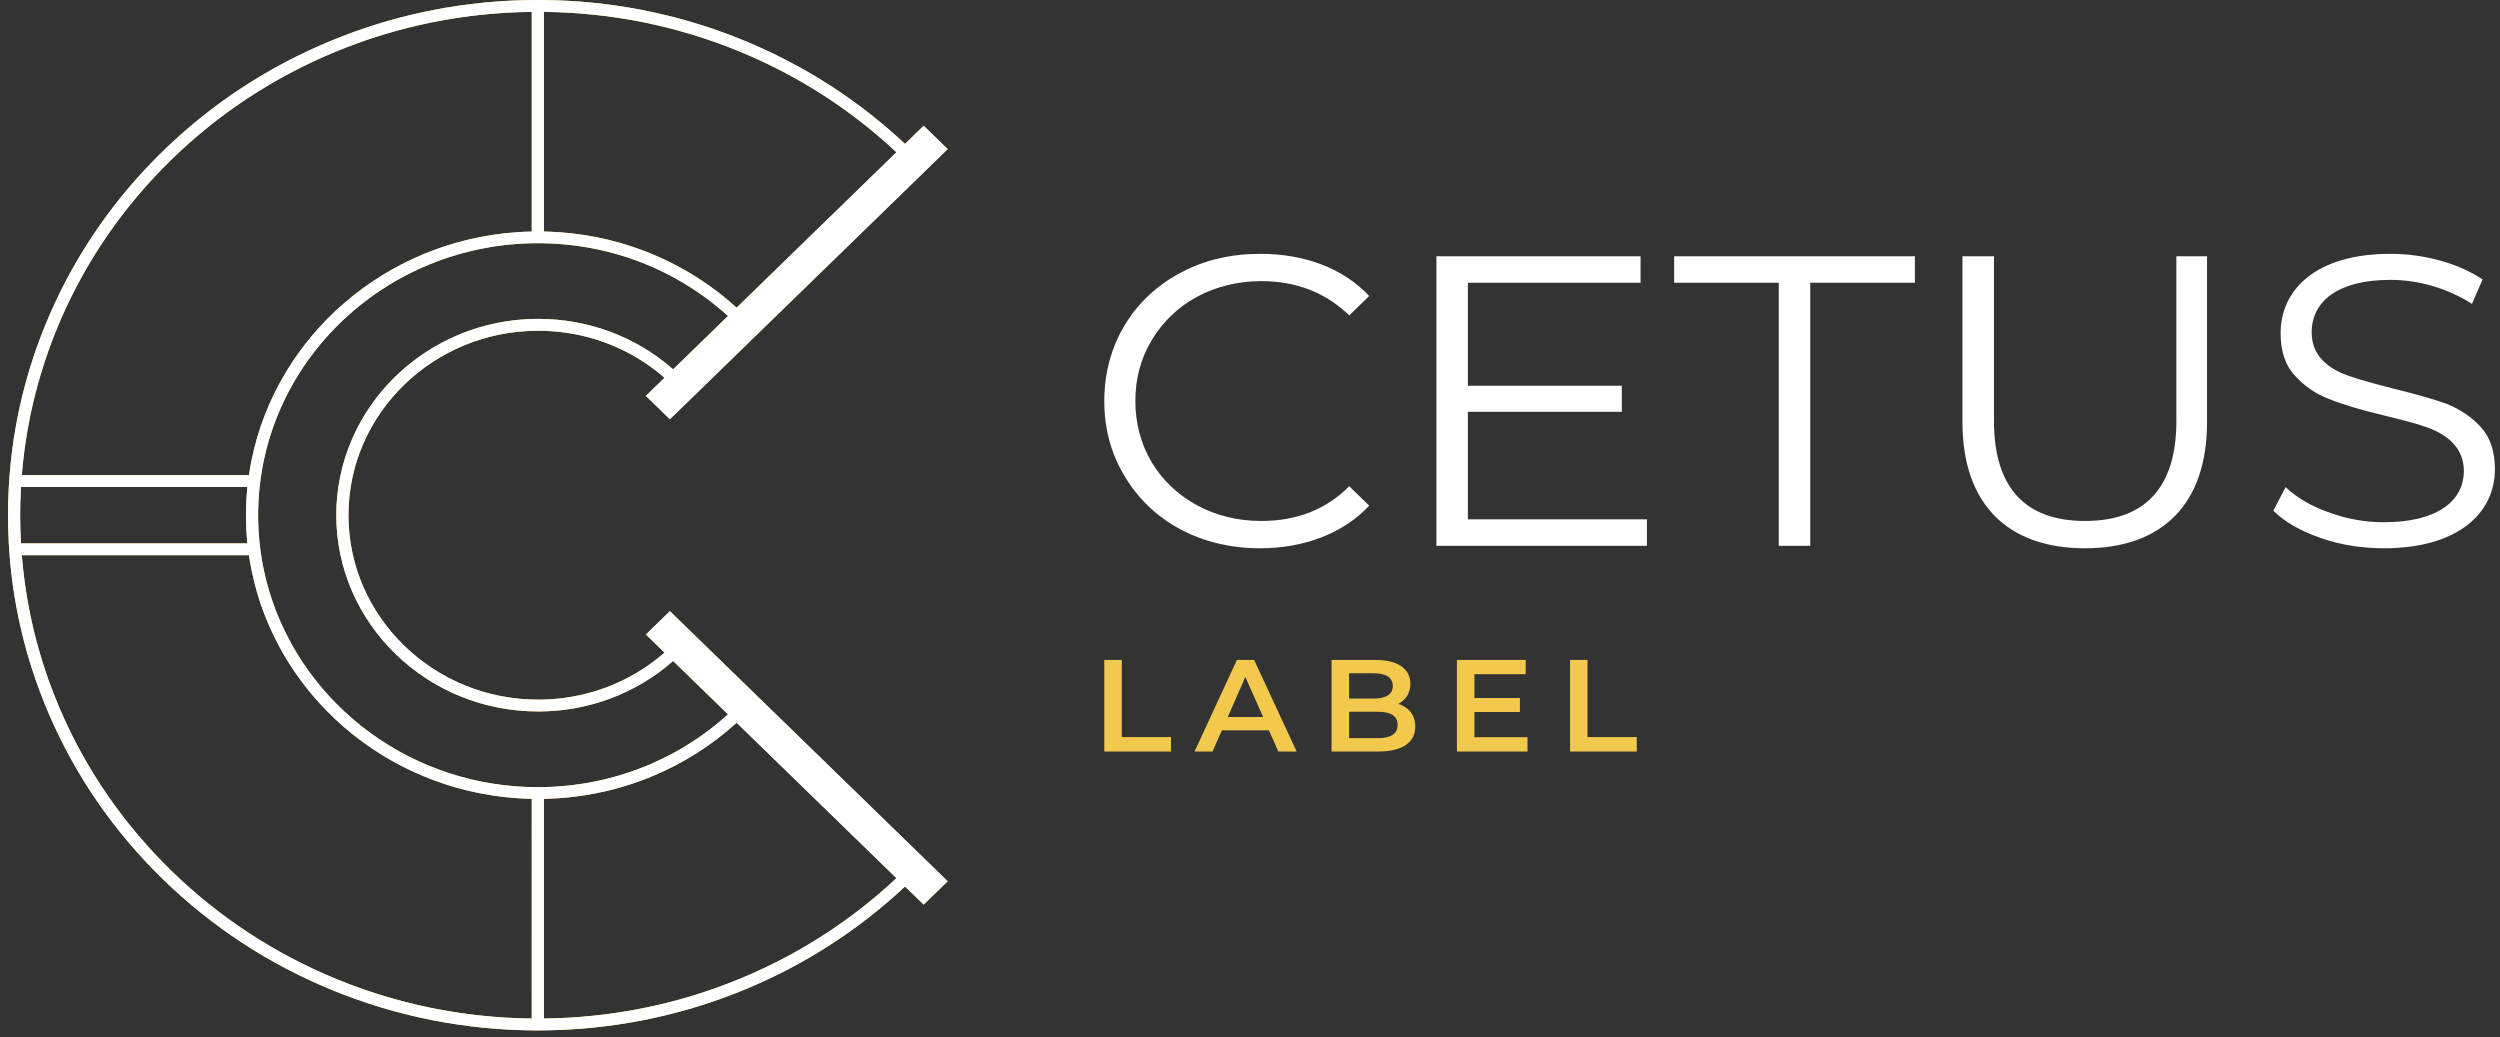 <svg width="188" height="78" viewBox="0 0 188 78" fill="none" xmlns="http://www.w3.org/2000/svg">
  <rect x="0" y="0" width="188" height="78" fill="#333333" stroke="none"/>
  <path d="M48.571 47.714L49.972 49.077C47.351 51.362 44.007 52.614 40.468 52.614C32.602 52.614 26.204 46.391 26.204 38.743C26.204 31.095 32.604 24.872 40.468 24.872C44.007 24.872 47.351 26.124 49.972 28.409L48.571 29.772L50.377 31.528L71.266 11.214L69.46 9.458L68.058 10.821C64.527 7.517 60.459 4.905 55.952 3.05C51.034 1.026 45.816 0 40.443 0C35.068 0 29.849 1.026 24.932 3.05C20.189 5.001 15.929 7.793 12.272 11.347C8.614 14.904 5.743 19.047 3.737 23.659C1.658 28.441 0.603 33.516 0.603 38.743C0.603 43.97 1.658 49.045 3.737 53.827C5.743 58.439 8.614 62.581 12.272 66.138C15.929 69.693 20.189 72.485 24.932 74.435C29.849 76.457 35.068 77.486 40.443 77.486C45.816 77.486 51.034 76.46 55.952 74.435C60.459 72.581 64.527 69.968 68.058 66.665L69.46 68.027L71.266 66.271L50.377 45.958L48.571 47.714ZM40.901 0.893C45.99 0.95 50.933 1.948 55.598 3.867C59.996 5.675 63.965 8.226 67.413 11.448L55.393 23.137C51.426 19.536 46.324 17.519 40.901 17.411V0.893ZM4.579 24.006C6.54 19.499 9.345 15.45 12.919 11.975C16.493 8.501 20.654 5.773 25.289 3.867C29.953 1.948 34.896 0.95 39.988 0.893V17.411C29.144 17.627 20.209 25.528 18.722 35.732H1.64C1.964 31.688 2.948 27.755 4.579 24.006ZM1.516 38.743C1.516 38.032 1.539 37.326 1.577 36.622H18.605C18.535 37.321 18.497 38.027 18.497 38.743C18.497 39.459 18.535 40.165 18.605 40.863H1.579C1.539 40.16 1.516 39.454 1.516 38.743ZM39.985 76.593C34.893 76.536 29.951 75.537 25.286 73.619C20.652 71.712 16.488 68.984 12.917 65.511C9.345 62.035 6.537 57.989 4.577 53.48C2.948 49.731 1.964 45.798 1.64 41.751H18.722C20.209 51.955 29.144 59.856 39.988 60.072L39.985 76.593ZM67.413 66.037C63.965 69.26 59.996 71.811 55.598 73.619C50.933 75.537 45.99 76.536 40.901 76.593V60.075C46.324 59.967 51.424 57.949 55.393 54.348L67.413 66.037ZM54.745 53.718C50.84 57.253 45.793 59.194 40.443 59.194C28.845 59.194 19.41 50.019 19.41 38.74C19.41 27.462 28.845 18.287 40.443 18.287C45.793 18.287 50.84 20.227 54.745 23.762L50.62 27.774C47.824 25.322 44.25 23.979 40.468 23.979C32.098 23.979 25.289 30.601 25.289 38.74C25.289 46.88 32.098 53.502 40.468 53.502C44.25 53.502 47.824 52.159 50.62 49.706L54.745 53.718Z" fill="#F2C94C" />
  <path fill-rule="evenodd" clip-rule="evenodd" d="M69.459 68.027L71.266 66.271L50.377 45.958L48.571 47.714L49.972 49.077C49.958 49.089 49.944 49.101 49.931 49.112C49.431 49.545 48.905 49.94 48.357 50.296C46.037 51.803 43.316 52.614 40.468 52.614C32.602 52.614 26.204 46.391 26.204 38.743C26.204 38.742 26.204 38.741 26.204 38.74C26.206 31.094 32.605 24.872 40.468 24.872C43.316 24.872 46.037 25.682 48.357 27.189C48.905 27.546 49.431 27.941 49.931 28.373C49.944 28.385 49.958 28.397 49.972 28.409L48.571 29.772L50.377 31.528L71.266 11.214L69.46 9.458L68.058 10.821C68.048 10.811 68.037 10.801 68.027 10.792C64.503 7.502 60.446 4.899 55.952 3.05C55.947 3.048 55.941 3.046 55.936 3.044C55.936 3.044 55.936 3.044 55.936 3.044C51.496 1.218 46.81 0.206 41.988 0.028C41.63 0.015 41.271 0.007 40.911 0.003C40.755 0.001 40.599 0 40.443 0C40.288 0 40.133 0.001 39.978 0.003C39.618 0.007 39.259 0.015 38.901 0.028C34.076 0.206 29.39 1.217 24.95 3.043C24.95 3.043 24.95 3.043 24.95 3.043C24.944 3.045 24.938 3.048 24.932 3.05C20.198 4.997 15.944 7.783 12.291 11.328C12.291 11.328 12.291 11.328 12.291 11.328C12.285 11.335 12.278 11.341 12.272 11.347C8.618 14.9 5.75 19.037 3.744 23.642C3.744 23.642 3.744 23.642 3.744 23.642C3.742 23.648 3.739 23.653 3.737 23.659C2.209 27.174 1.234 30.847 0.824 34.622C0.787 34.967 0.754 35.312 0.726 35.659C0.702 35.963 0.681 36.268 0.664 36.573C0.642 36.959 0.626 37.345 0.616 37.732C0.607 38.068 0.603 38.405 0.603 38.743C0.603 39.08 0.607 39.416 0.616 39.751C0.626 40.14 0.642 40.529 0.664 40.916C0.681 41.219 0.702 41.522 0.726 41.824C0.754 42.171 0.787 42.518 0.824 42.863C1.234 46.639 2.209 50.312 3.737 53.827C3.739 53.832 3.741 53.837 3.744 53.842C3.743 53.842 3.744 53.842 3.744 53.842C5.749 58.448 8.618 62.585 12.272 66.138C12.277 66.144 12.283 66.15 12.289 66.156C12.289 66.156 12.289 66.156 12.289 66.156C15.943 69.702 20.197 72.488 24.932 74.435C24.937 74.438 24.942 74.44 24.948 74.442C29.389 76.266 34.075 77.279 38.901 77.457C39.258 77.47 39.617 77.479 39.975 77.483C40.131 77.485 40.287 77.486 40.443 77.486C40.599 77.486 40.755 77.485 40.911 77.483C41.27 77.479 41.628 77.47 41.985 77.457C46.809 77.28 51.495 76.268 55.936 74.442C55.936 74.442 55.936 74.442 55.936 74.442C55.941 74.44 55.947 74.438 55.952 74.435C60.446 72.586 64.503 69.984 68.027 66.694C68.037 66.684 68.048 66.674 68.058 66.665L69.459 68.027ZM55.598 73.619C55.603 73.617 55.608 73.615 55.613 73.612C55.613 73.612 55.613 73.612 55.613 73.612C59.381 72.062 62.834 69.966 65.914 67.369C66.424 66.939 66.924 66.495 67.413 66.037L55.393 54.348C55.379 54.361 55.364 54.374 55.35 54.387C51.654 57.723 46.984 59.69 41.988 60.027C41.661 60.049 41.334 60.064 41.005 60.072C40.97 60.073 40.936 60.074 40.901 60.075V76.593C41.263 76.589 41.625 76.58 41.985 76.566C42.291 76.555 42.596 76.54 42.901 76.522C47.286 76.257 51.547 75.285 55.598 73.619ZM39.988 60.072C39.623 60.065 39.261 60.049 38.901 60.025C28.944 59.349 20.798 52.186 18.915 42.863C18.841 42.496 18.776 42.125 18.722 41.751H1.64C1.67 42.123 1.705 42.493 1.746 42.863C1.779 43.16 1.815 43.456 1.855 43.751C2.306 47.089 3.214 50.341 4.57 53.464C4.57 53.464 4.57 53.464 4.57 53.464C4.572 53.469 4.574 53.475 4.577 53.48C6.534 57.981 9.335 62.021 12.898 65.493C12.899 65.493 12.898 65.493 12.898 65.493C12.904 65.499 12.911 65.505 12.917 65.511C16.484 68.98 20.643 71.706 25.27 73.612C25.27 73.612 25.27 73.612 25.27 73.612C25.276 73.614 25.281 73.617 25.286 73.619C29.337 75.285 33.599 76.258 37.985 76.522C38.29 76.54 38.595 76.555 38.901 76.566C39.262 76.58 39.623 76.589 39.985 76.593L39.988 60.072ZM18.605 40.863C18.568 40.495 18.54 40.124 18.522 39.751C18.507 39.457 18.499 39.161 18.497 38.863C18.497 38.823 18.497 38.783 18.497 38.743C18.497 38.742 18.497 38.741 18.497 38.74C18.497 38.701 18.497 38.662 18.497 38.622C18.499 38.324 18.507 38.027 18.522 37.732C18.54 37.36 18.568 36.99 18.605 36.622H1.577C1.557 36.991 1.541 37.361 1.531 37.732C1.521 38.068 1.516 38.405 1.516 38.743C1.516 39.08 1.521 39.416 1.531 39.751C1.542 40.123 1.558 40.493 1.579 40.863H18.605ZM18.722 35.732C18.776 35.359 18.841 34.989 18.915 34.622C20.797 25.298 28.943 18.134 38.901 17.459C39.261 17.434 39.623 17.418 39.988 17.411V0.893C39.625 0.897 39.262 0.906 38.901 0.919C38.596 0.931 38.292 0.946 37.988 0.964C33.601 1.228 29.34 2.2 25.289 3.867C25.283 3.869 25.277 3.872 25.271 3.874C25.271 3.874 25.271 3.874 25.271 3.874C20.644 5.78 16.489 8.506 12.919 11.975C12.913 11.981 12.906 11.987 12.9 11.993C12.9 11.993 12.9 11.993 12.9 11.993C9.335 15.465 6.536 19.508 4.579 24.006C4.577 24.011 4.574 24.017 4.572 24.022C4.572 24.022 4.572 24.022 4.572 24.022C3.215 27.145 2.307 30.396 1.855 33.732C1.815 34.028 1.778 34.325 1.746 34.622C1.705 34.991 1.67 35.361 1.64 35.732H18.722ZM40.901 17.411C41.265 17.418 41.627 17.434 41.988 17.458C46.983 17.796 51.654 19.762 55.348 23.097C55.363 23.11 55.378 23.124 55.393 23.137L67.413 11.448C66.924 10.991 66.424 10.547 65.914 10.117C62.834 7.52 59.382 5.424 55.613 3.873C55.613 3.873 55.613 3.873 55.613 3.873C55.608 3.871 55.603 3.869 55.598 3.867C51.547 2.201 47.286 1.228 42.901 0.964C42.597 0.946 42.293 0.931 41.988 0.919C41.626 0.906 41.264 0.897 40.901 0.893V17.411ZM53.191 22.484C53.727 22.883 54.245 23.31 54.745 23.762L50.62 27.774C50.602 27.759 50.584 27.743 50.566 27.728C47.779 25.305 44.226 23.979 40.468 23.979C32.098 23.979 25.289 30.601 25.289 38.74C25.289 38.741 25.289 38.742 25.289 38.743C25.29 46.881 32.099 53.502 40.468 53.502C44.225 53.502 47.777 52.177 50.564 49.755C50.582 49.739 50.601 49.723 50.62 49.706L54.745 53.718C54.245 54.171 53.727 54.597 53.191 54.997C49.948 57.416 46.083 58.851 41.988 59.14C41.621 59.166 41.253 59.182 40.883 59.19C40.737 59.193 40.59 59.194 40.443 59.194C40.297 59.194 40.151 59.193 40.005 59.19C39.635 59.182 39.267 59.166 38.901 59.14C29.446 58.47 21.706 51.696 19.839 42.863C19.753 42.453 19.679 42.039 19.618 41.621C19.577 41.339 19.542 41.056 19.513 40.771C19.478 40.434 19.453 40.093 19.435 39.751C19.419 39.417 19.41 39.081 19.41 38.743C19.41 38.742 19.41 38.741 19.41 38.74C19.41 38.402 19.418 38.066 19.435 37.732C19.452 37.391 19.478 37.051 19.512 36.714C19.541 36.429 19.576 36.145 19.617 35.862C19.678 35.445 19.752 35.032 19.838 34.622C21.703 25.787 29.444 19.011 38.901 18.341C39.267 18.315 39.635 18.298 40.005 18.291C40.151 18.288 40.297 18.287 40.443 18.287C40.59 18.287 40.737 18.288 40.883 18.291C41.253 18.298 41.621 18.315 41.988 18.341C46.083 18.63 49.948 20.064 53.191 22.484Z" fill="white" />
  <path d="M94.747 41.23C98.076 41.23 101.015 40.111 102.965 38.025L101.464 36.565C99.738 38.305 97.53 39.177 94.844 39.177C93.084 39.177 91.456 38.774 90.013 37.997C87.103 36.409 85.378 33.55 85.378 30.156C85.378 28.45 85.792 26.924 86.626 25.554C88.258 22.818 91.295 21.14 94.844 21.14C97.501 21.14 99.704 22.013 101.464 23.719L102.965 22.259C101.015 20.173 98.105 19.088 94.781 19.088C92.573 19.088 90.559 19.552 88.766 20.519C85.188 22.416 83.043 25.961 83.043 30.156C83.043 32.242 83.555 34.138 84.578 35.816C86.591 39.21 90.301 41.23 94.747 41.23ZM108.02 41.045H123.848V39.054H110.384V30.967H121.961V29.009H110.384V21.264H123.37V19.273H108.02V41.045ZM125.895 21.264H133.763V41.045H136.132V21.264H143.999V19.273H125.895V21.264ZM147.577 19.273V31.744C147.577 37.935 150.999 41.23 156.79 41.23C162.576 41.23 165.969 37.935 165.969 31.744V19.273H163.663V31.65C163.663 36.722 161.265 39.177 156.79 39.177C152.345 39.177 149.946 36.722 149.946 31.65V19.273H147.577ZM179.272 41.23C184.838 41.23 187.617 38.585 187.617 35.29C187.617 33.953 187.266 32.896 186.564 32.119C185.857 31.341 184.994 30.782 184.005 30.375C182.981 30.005 181.636 29.63 180.008 29.227C178.633 28.881 177.512 28.573 176.713 28.294C175.05 27.734 173.837 26.739 173.837 24.994C173.837 22.662 175.816 21.046 179.749 21.046C181.797 21.046 184.005 21.638 185.891 22.852L186.691 21.017C184.902 19.804 182.309 19.088 179.749 19.088C174.188 19.088 171.502 21.761 171.502 25.061C171.502 26.397 171.853 27.483 172.589 28.26C173.291 29.038 174.153 29.63 175.148 30.005C176.137 30.408 177.483 30.811 179.174 31.218C180.583 31.559 181.67 31.839 182.469 32.119C184.039 32.678 185.282 33.674 185.282 35.413C185.282 37.684 183.269 39.272 179.272 39.272C177.834 39.272 176.459 39.021 175.114 38.523C173.773 38.059 172.686 37.404 171.882 36.627L170.956 38.4C171.789 39.239 172.974 39.921 174.504 40.452C176.011 40.983 177.609 41.23 179.272 41.23Z" fill="white" />
  <path d="M83.043 56.514H88.058V55.429H84.359V49.628H83.043V56.514ZM91.185 56.514L91.885 54.92H95.423L96.132 56.514H97.507L94.312 49.628H93.015L89.83 56.514H91.185ZM93.651 50.908L94.987 53.916H92.33L93.651 50.908ZM103.654 56.514C105.474 56.514 106.428 55.824 106.428 54.644C106.428 53.749 105.909 53.169 105.151 52.931C105.699 52.645 106.061 52.127 106.061 51.418C106.061 50.328 105.151 49.628 103.453 49.628H100.135V56.514H103.654ZM101.452 55.51V53.521H103.575C104.564 53.521 105.102 53.825 105.102 54.515C105.102 55.205 104.564 55.51 103.575 55.51H101.452ZM101.452 52.531V50.632H103.311C104.221 50.632 104.74 50.947 104.74 51.584C104.74 52.212 104.221 52.531 103.311 52.531H101.452ZM109.56 56.514H114.869V55.438H110.876V53.54H114.297V52.488H110.876V50.699H114.732V49.628H109.56V56.514ZM118.069 56.514H123.085V55.429H119.381V49.628H118.069V56.514Z" fill="#F2C94C" />
</svg>